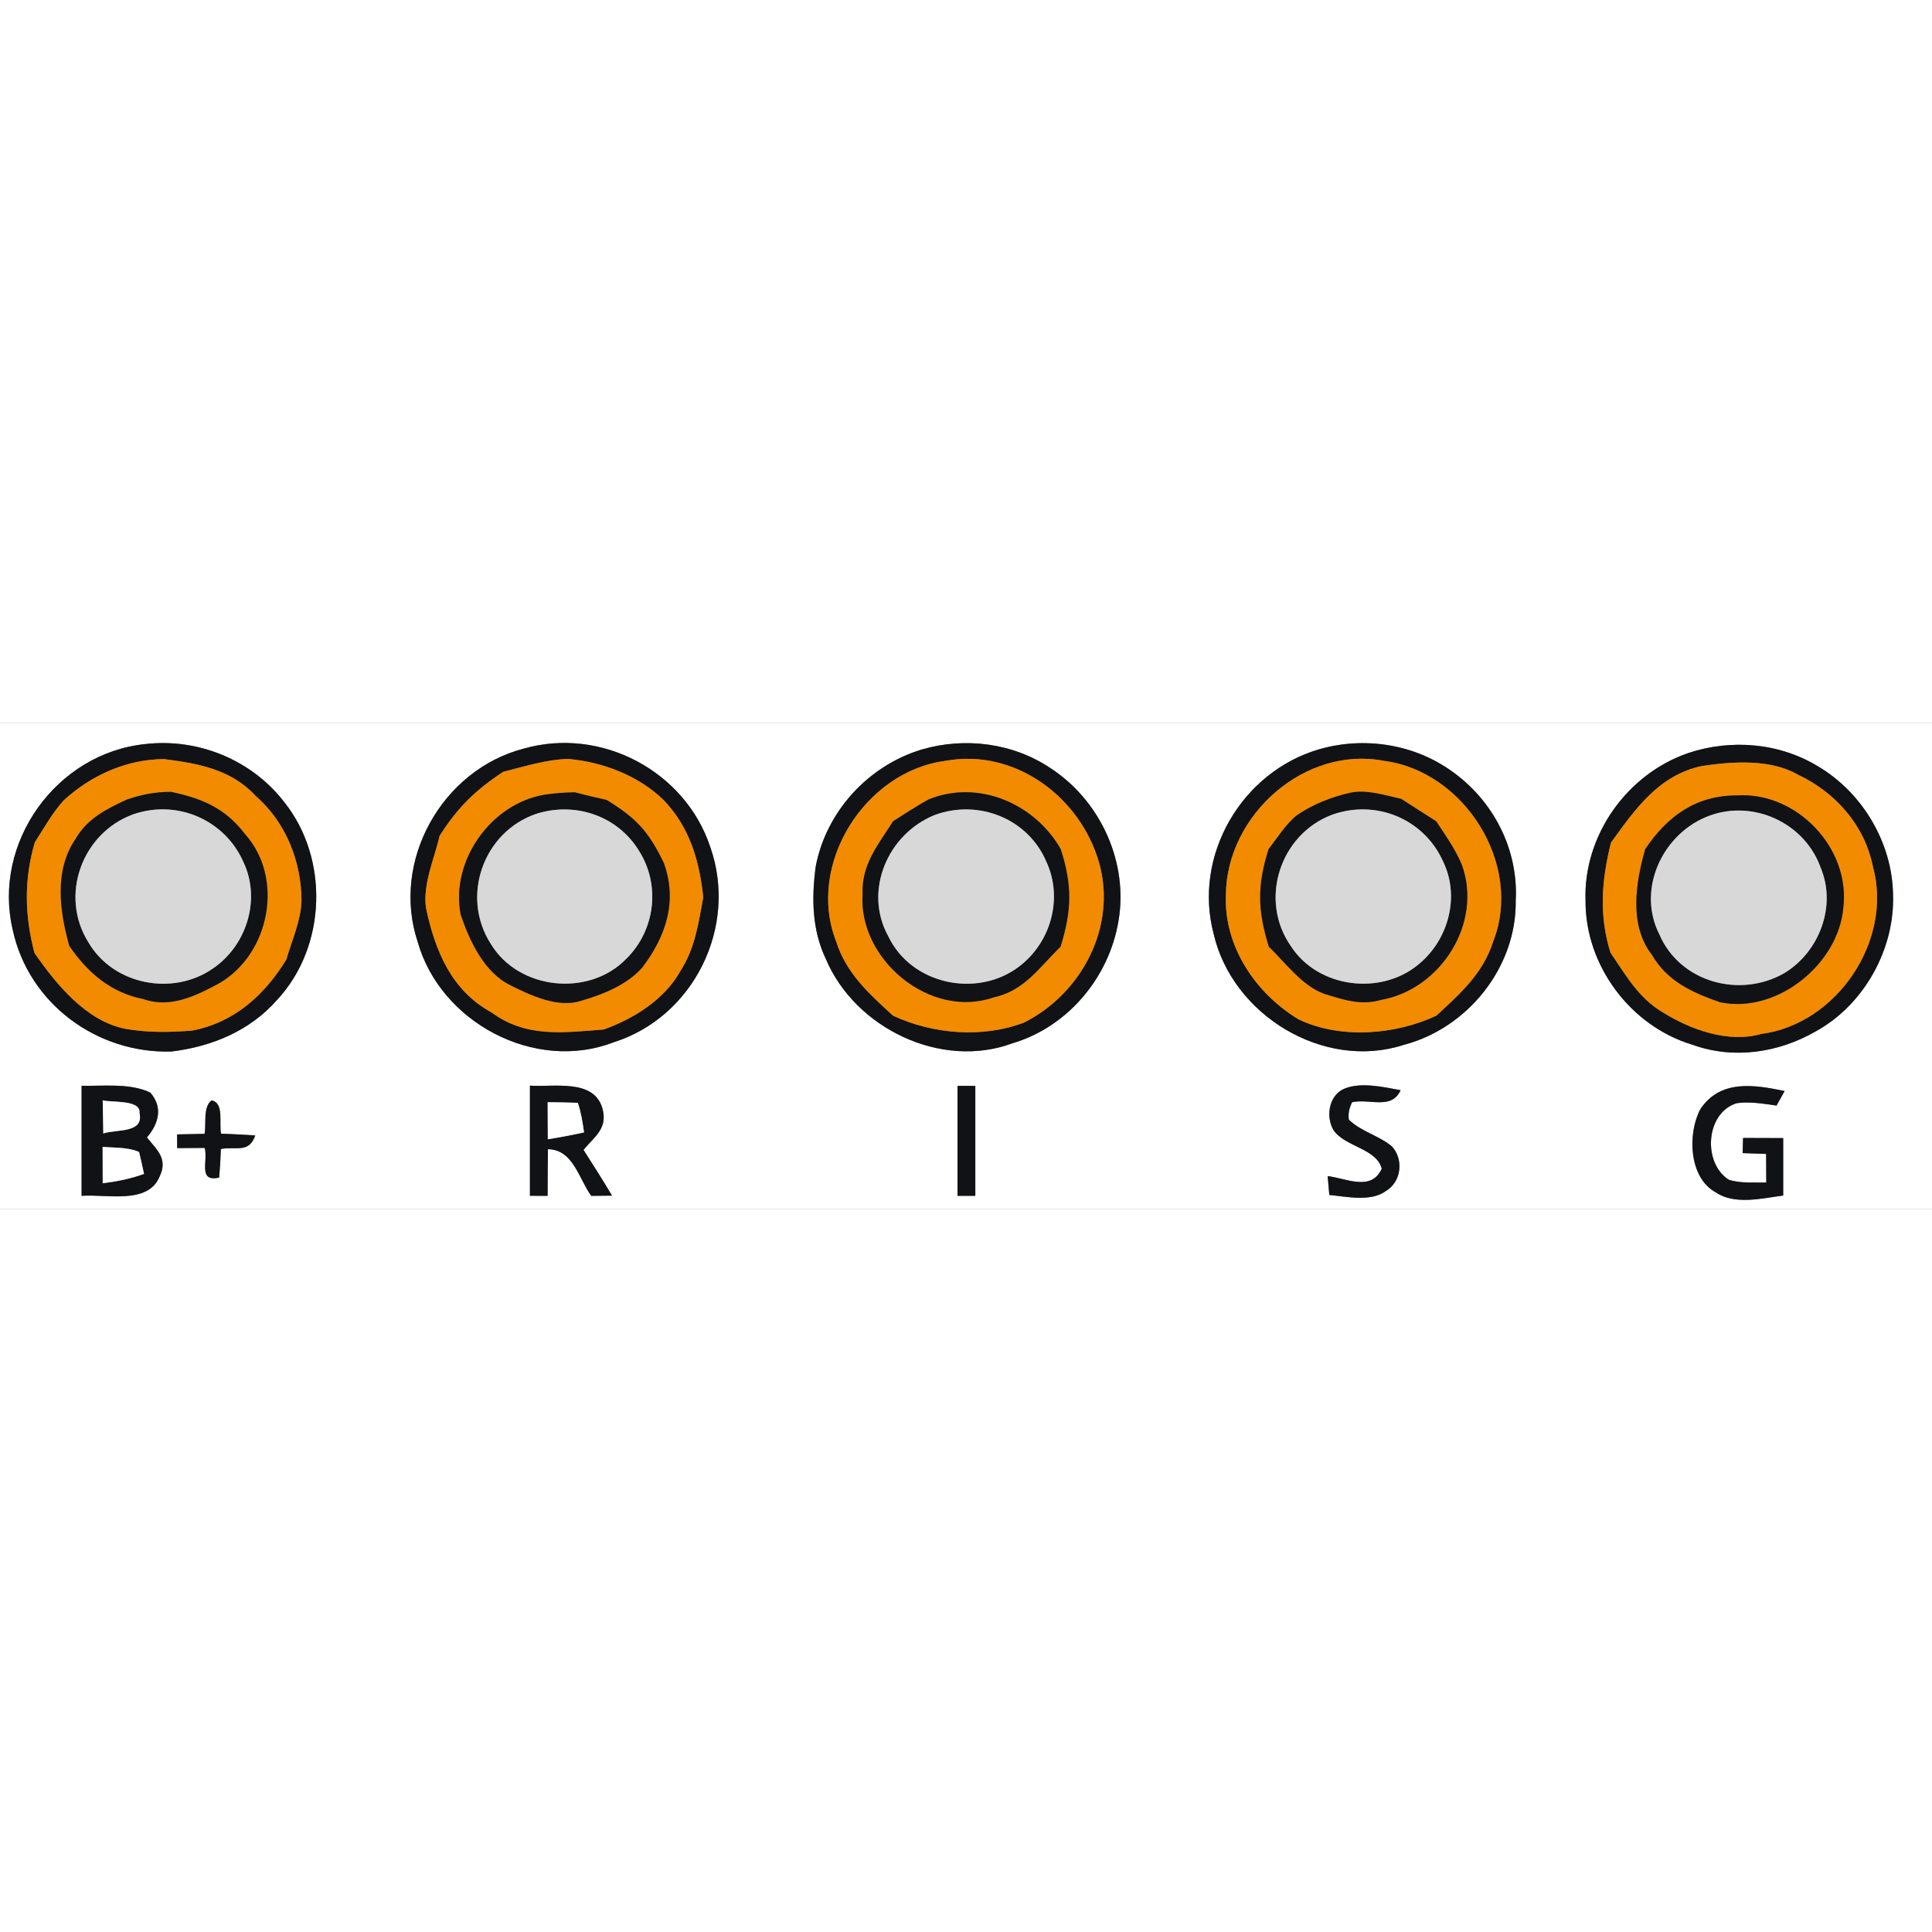 <?xml version="1.0" encoding="UTF-8" standalone="no"?>
<!DOCTYPE svg PUBLIC "-//W3C//DTD SVG 1.1//EN" "http://www.w3.org/Graphics/SVG/1.1/DTD/svg11.dtd">
<svg xmlns="http://www.w3.org/2000/svg" version="1.1" viewBox="0 0 282 71" width="50" height="50" xmlns:xlink="http://www.w3.org/1999/xlink">
<rect x="0" y="0" width="282" height="71" fill="#808080" stroke="none"/>
<defs>
<path d="M 0.00 0.00 L 282.00 0.00 L 282.00 71.00 L 0.00 71.00 L 0.00 0.00 Z M 21.18 3.11 C 8.22 4.45 -1.12 17.49 1.85 30.18 C 4.14 40.95 14.16 48.33 25.04 47.98 C 30.91 47.27 36.48 44.97 40.44 40.45 C 47.68 32.70 48.08 19.78 41.46 11.54 C 36.71 5.40 28.87 2.20 21.18 3.11 Z M 76.48 3.76 C 64.49 6.86 57.03 20.20 60.98 32.02 C 64.31 43.73 78.05 51.06 89.52 46.65 C 101.25 42.97 107.73 29.80 103.70 18.21 C 100.05 7.06 87.78 0.56 76.48 3.76 Z M 134.51 3.91 C 126.71 6.27 120.57 12.98 119.06 21.00 C 118.45 25.63 118.51 30.18 120.54 34.47 C 124.81 44.57 137.35 50.65 147.78 46.78 C 156.16 44.30 162.32 36.64 163.39 28.02 C 164.44 19.71 160.34 11.19 153.36 6.64 C 147.86 2.94 140.84 2.05 134.51 3.91 Z M 192.50 3.88 C 181.23 7.19 174.11 19.37 177.15 30.82 C 179.88 42.66 193.19 50.79 204.87 47.02 C 214.20 44.59 221.36 35.72 221.24 25.99 C 221.65 18.51 218.01 11.41 211.95 7.10 C 206.38 3.08 199.08 1.97 192.50 3.88 Z M 246.41 4.42 C 237.45 7.50 231.08 16.49 231.43 26.00 C 231.39 35.43 237.98 44.25 246.99 46.98 C 253.01 49.16 259.57 48.19 265.05 45.03 C 272.09 41.15 276.61 33.01 276.31 25.00 C 276.17 17.53 271.91 10.31 265.53 6.46 C 259.85 2.93 252.72 2.31 246.41 4.42 Z M 11.91 52.98 C 11.91 58.34 11.91 63.70 11.91 69.05 C 15.43 68.75 21.60 70.39 23.29 66.24 C 24.53 63.67 22.96 62.38 21.44 60.53 C 23.15 58.53 23.83 56.15 21.94 53.98 C 18.98 52.56 15.15 53.05 11.91 52.98 Z M 77.35 52.96 C 77.35 58.32 77.35 63.68 77.35 69.04 C 78.21 69.05 79.07 69.05 79.93 69.05 C 79.93 66.78 79.95 64.51 79.98 62.24 C 83.67 62.28 84.48 66.55 86.30 69.05 C 87.31 69.04 88.32 69.03 89.33 69.02 C 87.99 66.76 86.59 64.55 85.17 62.34 C 86.83 60.33 88.75 59.22 87.92 56.25 C 86.64 51.90 80.78 53.22 77.35 52.96 Z M 139.76 53.00 C 139.76 58.35 139.76 63.70 139.76 69.05 L 142.36 69.05 C 142.36 63.70 142.36 58.35 142.36 53.00 L 139.76 53.00 Z M 193.79 66.17 C 193.87 67.09 193.95 68.00 194.03 68.92 C 196.58 69.16 200.09 69.97 202.31 68.33 C 204.56 66.98 204.91 63.71 203.16 61.83 C 201.30 60.26 198.57 59.63 196.88 57.92 C 196.76 57.08 196.92 56.24 197.36 55.38 C 199.93 54.82 203.11 56.54 204.44 53.63 C 202.00 53.18 198.79 52.43 196.38 53.35 C 193.98 54.22 193.46 57.44 194.64 59.46 C 196.33 61.91 200.88 62.10 201.69 65.08 C 200.15 68.46 196.53 66.49 193.79 66.17 Z M 260.28 69.00 C 260.28 66.20 260.28 63.41 260.28 60.62 C 258.33 60.61 256.37 60.61 254.42 60.60 C 254.40 61.34 254.38 62.07 254.36 62.81 C 255.50 62.85 256.65 62.89 257.79 62.93 C 257.80 64.32 257.80 65.72 257.81 67.11 C 256.03 67.06 254.02 67.26 252.32 66.69 C 248.50 64.23 248.94 56.96 253.47 55.53 C 255.36 55.24 257.43 55.61 259.31 55.87 C 259.70 55.17 260.10 54.46 260.49 53.75 C 256.05 52.82 251.09 52.03 248.19 56.40 C 246.30 59.93 246.48 66.42 250.47 68.56 C 253.22 70.41 257.21 69.41 260.28 69.00 Z M 29.86 60.00 C 28.52 60.03 27.19 60.05 25.85 60.08 L 25.86 62.08 C 27.20 62.07 28.54 62.06 29.88 62.05 C 30.40 63.99 28.84 67.08 31.99 66.38 C 32.11 64.99 32.19 63.60 32.24 62.21 C 34.49 61.79 36.32 62.89 37.26 60.23 C 35.60 60.12 33.94 60.04 32.27 59.97 C 31.93 58.51 32.77 55.46 30.87 55.12 C 29.61 56.09 30.13 58.54 29.86 60.00 Z" id="p0" />
<path d="M 21.18 3.11 C 28.87 2.20 36.71 5.40 41.46 11.54 C 48.08 19.78 47.68 32.70 40.44 40.45 C 36.48 44.97 30.91 47.27 25.04 47.98 C 14.16 48.33 4.14 40.95 1.85 30.18 C -1.12 17.49 8.22 4.45 21.18 3.11 Z M 5.08 17.46 C 3.48 22.91 3.60 28.13 5.03 33.59 C 8.17 38.13 12.60 43.58 18.32 44.67 C 21.52 45.24 24.87 45.19 28.09 44.92 C 34.23 43.72 38.58 39.77 41.79 34.57 C 42.59 31.81 43.91 28.89 44.01 26.01 C 43.98 20.21 41.74 14.54 37.32 10.68 C 33.74 6.79 28.96 5.95 23.95 5.30 C 18.46 5.33 13.33 7.65 9.31 11.31 C 7.65 13.13 6.41 15.39 5.08 17.46 Z" id="p1" />
<path d="M 76.48 3.76 C 87.78 0.56 100.05 7.06 103.70 18.21 C 107.73 29.80 101.25 42.97 89.52 46.65 C 78.05 51.06 64.31 43.73 60.98 32.02 C 57.03 20.20 64.49 6.86 76.48 3.76 Z M 73.46 7.15 C 69.35 9.87 66.85 12.31 64.18 16.48 C 63.40 19.81 61.69 23.59 62.18 27.02 C 63.50 33.26 65.88 39.08 71.75 42.28 C 76.79 46.00 82.21 45.22 88.11 44.77 C 92.46 43.23 97.00 40.39 99.30 36.25 C 101.46 32.90 101.94 29.31 102.65 25.48 C 102.09 20.10 100.65 15.17 96.79 11.21 C 93.17 7.70 87.92 5.71 82.94 5.28 C 79.76 5.35 76.54 6.39 73.46 7.15 Z" id="p2" />
<path d="M 134.51 3.91 C 140.84 2.05 147.86 2.94 153.36 6.64 C 160.34 11.19 164.44 19.71 163.39 28.02 C 162.32 36.64 156.16 44.30 147.78 46.78 C 137.35 50.65 124.81 44.57 120.54 34.47 C 118.51 30.18 118.45 25.63 119.06 21.00 C 120.57 12.98 126.71 6.27 134.51 3.91 Z M 130.35 42.75 C 136.16 45.47 143.45 46.05 149.46 43.76 C 157.87 39.54 163.06 29.75 160.43 20.44 C 157.69 10.82 148.12 3.69 137.98 5.56 C 126.24 7.09 117.66 20.70 122.04 31.89 C 123.53 36.60 126.84 39.53 130.35 42.75 Z" id="p3" />
<path d="M 192.50 3.88 C 199.08 1.97 206.38 3.08 211.95 7.10 C 218.01 11.41 221.65 18.51 221.24 25.99 C 221.36 35.72 214.20 44.59 204.87 47.02 C 193.19 50.79 179.88 42.66 177.15 30.82 C 174.11 19.37 181.23 7.19 192.50 3.88 Z M 209.65 42.75 C 213.15 39.52 216.47 36.60 217.96 31.89 C 222.34 20.69 213.76 7.09 202.02 5.56 C 190.44 3.32 179.09 13.45 178.94 25.00 C 178.58 32.58 183.25 39.49 189.56 43.30 C 195.64 46.19 203.63 45.57 209.65 42.75 Z" id="p4" />
<path d="M 246.41 4.42 C 252.72 2.31 259.85 2.93 265.53 6.46 C 271.91 10.31 276.17 17.53 276.31 25.00 C 276.61 33.01 272.09 41.15 265.05 45.03 C 259.57 48.19 253.01 49.16 246.99 46.98 C 237.98 44.25 231.39 35.43 231.43 26.00 C 231.08 16.49 237.45 7.50 246.41 4.42 Z M 235.14 17.50 C 233.78 22.96 233.36 28.09 235.07 33.55 C 237.34 36.88 239.18 40.21 242.75 42.29 C 246.80 44.82 252.31 46.78 257.06 45.42 C 268.12 43.98 276.35 31.76 273.37 20.97 C 272.15 14.93 267.91 10.15 262.40 7.56 C 258.40 5.26 252.87 5.65 248.46 6.30 C 242.14 7.61 238.67 12.60 235.14 17.50 Z" id="p5" />
<path d="M 23.95 5.30 C 28.96 5.95 33.74 6.79 37.32 10.68 C 41.74 14.54 43.98 20.21 44.01 26.01 C 43.91 28.89 42.59 31.81 41.79 34.57 C 38.58 39.77 34.23 43.72 28.09 44.92 C 24.87 45.19 21.52 45.24 18.32 44.67 C 12.60 43.58 8.17 38.13 5.03 33.59 C 3.60 28.13 3.48 22.91 5.08 17.46 C 6.41 15.39 7.65 13.13 9.31 11.31 C 13.33 7.65 18.46 5.33 23.95 5.30 Z M 18.51 11.21 C 15.50 12.61 12.75 13.97 11.02 16.97 C 7.88 21.56 8.70 27.52 10.12 32.57 C 12.81 36.49 16.18 39.39 20.95 40.33 C 24.86 41.72 28.64 39.83 32.04 37.99 C 39.37 33.72 41.54 22.70 35.77 16.26 C 32.89 12.46 29.49 11.04 24.95 10.08 C 22.68 10.08 20.64 10.47 18.51 11.21 Z" id="p6" />
<path d="M 82.94 5.28 C 87.92 5.71 93.17 7.70 96.79 11.21 C 100.65 15.17 102.09 20.10 102.65 25.48 C 101.94 29.31 101.46 32.90 99.30 36.25 C 97.00 40.39 92.46 43.23 88.11 44.77 C 82.21 45.22 76.79 46.00 71.75 42.28 C 65.88 39.08 63.50 33.26 62.18 27.02 C 61.69 23.59 63.40 19.81 64.18 16.48 C 66.85 12.31 69.35 9.87 73.46 7.15 C 76.54 6.39 79.76 5.35 82.94 5.28 Z M 79.47 10.50 C 71.63 11.82 65.73 20.18 67.24 27.99 C 68.55 31.86 70.70 36.51 74.59 38.35 C 77.47 39.80 81.45 41.64 84.69 40.61 C 87.87 39.71 91.51 38.27 93.74 35.73 C 97.19 31.19 98.92 26.07 96.90 20.48 C 94.68 15.87 92.90 13.94 88.56 11.27 C 87.00 10.93 85.45 10.55 83.91 10.15 C 82.42 10.17 80.94 10.27 79.47 10.50 Z" id="p7" />
<path d="M 160.43 20.44 C 163.06 29.75 157.87 39.54 149.46 43.76 C 143.45 46.05 136.16 45.47 130.35 42.75 C 126.84 39.53 123.53 36.60 122.04 31.89 C 117.66 20.70 126.24 7.09 137.98 5.56 C 148.12 3.69 157.69 10.82 160.43 20.44 Z M 135.51 11.20 C 133.75 12.18 132.07 13.28 130.36 14.37 C 128.19 17.80 125.73 20.67 125.91 25.00 C 125.25 34.53 135.77 43.31 145.02 40.08 C 149.54 39.11 151.67 35.71 154.80 32.68 C 156.44 27.41 156.54 23.71 154.82 18.43 C 151.04 11.79 142.77 8.21 135.51 11.20 Z" id="p8" />
<path d="M 202.02 5.56 C 213.76 7.09 222.34 20.69 217.96 31.89 C 216.47 36.60 213.15 39.52 209.65 42.75 C 203.63 45.57 195.64 46.19 189.56 43.30 C 183.25 39.49 178.58 32.58 178.94 25.00 C 179.09 13.45 190.44 3.32 202.02 5.56 Z M 185.17 18.43 C 183.48 23.77 183.56 27.35 185.20 32.68 C 187.62 35.00 190.10 38.45 193.33 39.57 C 196.10 40.43 198.66 41.30 201.56 40.45 C 210.30 38.92 216.51 29.17 213.34 20.64 C 212.36 18.35 210.99 16.44 209.63 14.38 C 207.92 13.30 206.23 12.20 204.53 11.11 C 202.14 10.58 199.44 9.68 197.01 10.23 C 194.31 10.84 191.65 11.90 189.35 13.46 C 187.68 14.76 186.48 16.77 185.17 18.43 Z" id="p9" />
<path d="M 248.46 6.30 C 252.87 5.65 258.40 5.26 262.40 7.56 C 267.91 10.15 272.15 14.93 273.37 20.97 C 276.35 31.76 268.12 43.98 257.06 45.42 C 252.31 46.78 246.80 44.82 242.75 42.29 C 239.18 40.21 237.34 36.88 235.07 33.55 C 233.36 28.09 233.78 22.96 235.14 17.50 C 238.67 12.60 242.14 7.61 248.46 6.30 Z M 240.16 18.41 C 238.74 23.27 237.75 29.58 241.12 33.86 C 243.32 37.70 247.03 39.39 251.04 40.78 C 259.30 42.55 268.33 35.26 269.05 27.03 C 270.14 18.34 262.28 10.05 253.54 10.60 C 247.55 10.59 243.40 13.62 240.16 18.41 Z" id="p10" />
<path d="M 24.95 10.08 C 29.49 11.04 32.89 12.46 35.77 16.26 C 41.54 22.70 39.37 33.72 32.04 37.99 C 28.64 39.83 24.86 41.72 20.95 40.33 C 16.18 39.39 12.81 36.49 10.12 32.57 C 8.70 27.52 7.88 21.56 11.02 16.97 C 12.75 13.97 15.50 12.61 18.51 11.21 C 20.64 10.47 22.68 10.08 24.95 10.08 Z M 19.42 13.37 C 11.95 16.11 8.63 25.24 12.91 32.05 C 16.53 38.26 25.17 39.91 30.99 35.92 C 35.93 32.63 38.11 25.91 35.58 20.44 C 32.89 14.18 25.87 11.13 19.42 13.37 Z" id="p11" />
<path d="M 83.91 10.15 C 85.45 10.55 87.00 10.93 88.56 11.27 C 92.90 13.94 94.68 15.87 96.90 20.48 C 98.92 26.07 97.19 31.19 93.74 35.73 C 91.51 38.27 87.87 39.71 84.69 40.61 C 81.45 41.64 77.47 39.80 74.59 38.35 C 70.70 36.51 68.55 31.86 67.24 27.99 C 65.73 20.18 71.63 11.82 79.47 10.50 C 80.94 10.27 82.42 10.17 83.91 10.15 Z M 78.27 13.29 C 70.51 15.95 67.19 25.40 71.67 32.32 C 75.77 39.04 86.01 40.04 91.42 34.44 C 95.63 30.29 96.45 23.70 93.27 18.69 C 90.14 13.56 83.95 11.49 78.27 13.29 Z" id="p12" />
<path d="M 154.82 18.43 C 156.54 23.71 156.44 27.41 154.80 32.68 C 151.67 35.71 149.54 39.11 145.02 40.08 C 135.77 43.31 125.25 34.53 125.91 25.00 C 125.73 20.67 128.19 17.80 130.36 14.37 C 132.07 13.28 133.75 12.18 135.51 11.20 C 142.77 8.21 151.04 11.79 154.82 18.43 Z M 136.44 13.46 C 129.57 16.22 125.97 24.55 129.69 31.22 C 133.06 38.20 142.54 40.19 148.64 35.66 C 153.37 32.15 155.23 25.64 152.71 20.24 C 150.02 13.96 142.80 11.12 136.44 13.46 Z" id="p13" />
<path d="M 197.01 10.23 C 199.44 9.68 202.14 10.58 204.53 11.11 C 206.23 12.20 207.92 13.30 209.63 14.38 C 210.99 16.44 212.36 18.35 213.34 20.64 C 216.51 29.17 210.30 38.92 201.56 40.45 C 198.66 41.30 196.10 40.43 193.33 39.57 C 190.10 38.45 187.62 35.00 185.20 32.68 C 183.56 27.35 183.48 23.77 185.17 18.43 C 186.48 16.77 187.68 14.76 189.35 13.46 C 191.65 11.90 194.31 10.84 197.01 10.23 Z M 194.44 13.42 C 186.82 16.29 183.72 25.85 188.41 32.58 C 192.39 38.77 201.66 39.88 207.16 35.17 C 211.45 31.58 213.12 25.32 210.62 20.21 C 207.83 14.02 200.84 11.14 194.44 13.42 Z" id="p14" />
<path d="M 253.54 10.60 C 262.28 10.05 270.14 18.34 269.05 27.03 C 268.33 35.26 259.30 42.55 251.04 40.78 C 247.03 39.39 243.32 37.70 241.12 33.86 C 237.75 29.58 238.74 23.27 240.16 18.41 C 243.40 13.62 247.55 10.59 253.54 10.60 Z M 250.31 13.30 C 243.08 15.41 238.70 23.95 242.20 30.87 C 245.22 37.92 254.03 40.26 260.49 36.51 C 265.56 33.41 268.09 26.73 265.75 21.16 C 263.56 14.96 256.63 11.46 250.31 13.30 Z" id="p15" />
<path d="M 19.42 13.37 C 25.87 11.13 32.89 14.18 35.58 20.44 C 38.11 25.91 35.93 32.63 30.99 35.92 C 25.17 39.91 16.53 38.26 12.91 32.05 C 8.63 25.24 11.95 16.11 19.42 13.37 Z" id="p16" />
<path d="M 78.27 13.29 C 83.95 11.49 90.14 13.56 93.27 18.69 C 96.45 23.70 95.63 30.29 91.42 34.44 C 86.01 40.04 75.77 39.04 71.67 32.32 C 67.19 25.40 70.51 15.95 78.27 13.29 Z" id="p17" />
<path d="M 136.44 13.46 C 142.80 11.12 150.02 13.96 152.71 20.24 C 155.23 25.64 153.37 32.15 148.64 35.66 C 142.54 40.19 133.06 38.20 129.69 31.22 C 125.97 24.55 129.57 16.22 136.44 13.46 Z" id="p18" />
<path d="M 194.44 13.42 C 200.84 11.14 207.83 14.02 210.62 20.21 C 213.12 25.32 211.45 31.58 207.16 35.17 C 201.66 39.88 192.39 38.77 188.41 32.58 C 183.72 25.85 186.82 16.29 194.44 13.42 Z" id="p19" />
<path d="M 250.31 13.30 C 256.63 11.46 263.56 14.96 265.75 21.16 C 268.09 26.73 265.56 33.41 260.49 36.51 C 254.03 40.26 245.22 37.92 242.20 30.87 C 238.70 23.95 243.08 15.41 250.31 13.30 Z" id="p20" />
<path d="M 11.91 52.98 C 15.15 53.05 18.98 52.56 21.94 53.98 C 23.83 56.15 23.15 58.53 21.44 60.53 C 22.96 62.38 24.53 63.67 23.29 66.24 C 21.60 70.39 15.43 68.75 11.91 69.05 C 11.91 63.70 11.91 58.34 11.91 52.98 Z M 14.99 55.10 C 15.01 56.72 15.04 58.33 15.08 59.95 C 16.88 59.29 21.05 59.99 20.36 56.96 C 20.59 54.95 16.23 55.47 14.99 55.10 Z M 14.98 61.90 C 14.98 63.67 14.98 65.44 14.99 67.21 C 17.07 66.95 19.05 66.56 21.02 65.84 C 20.80 64.77 20.56 63.71 20.30 62.65 C 18.72 61.93 16.70 62.05 14.98 61.90 Z" id="p21" />
<path d="M 77.35 52.96 C 80.78 53.22 86.64 51.90 87.92 56.25 C 88.75 59.22 86.83 60.33 85.17 62.34 C 86.59 64.55 87.99 66.76 89.33 69.02 C 88.32 69.03 87.31 69.04 86.30 69.05 C 84.48 66.55 83.67 62.28 79.98 62.24 C 79.95 64.51 79.93 66.78 79.93 69.05 C 79.07 69.05 78.21 69.05 77.35 69.04 C 77.35 63.68 77.35 58.32 77.35 52.96 Z M 79.94 55.38 C 79.94 57.18 79.95 58.98 79.96 60.79 C 81.73 60.51 83.49 60.17 85.25 59.79 C 85.04 58.32 84.82 56.87 84.34 55.47 C 82.87 55.42 81.41 55.39 79.94 55.38 Z" id="p22" />
<path d="M 139.76 53.00 L 142.36 53.00 C 142.36 58.35 142.36 63.70 142.36 69.05 L 139.76 69.05 C 139.76 63.70 139.76 58.35 139.76 53.00 Z" id="p23" />
<path d="M 196.38 53.35 C 198.79 52.43 202.00 53.18 204.44 53.63 C 203.11 56.54 199.93 54.82 197.36 55.38 C 196.92 56.24 196.76 57.08 196.88 57.92 C 198.57 59.63 201.30 60.26 203.16 61.83 C 204.91 63.71 204.56 66.98 202.31 68.33 C 200.09 69.97 196.58 69.16 194.03 68.92 C 193.95 68.00 193.87 67.09 193.79 66.17 C 196.53 66.49 200.15 68.46 201.69 65.08 C 200.88 62.10 196.33 61.91 194.64 59.46 C 193.46 57.44 193.98 54.22 196.38 53.35 Z" id="p24" />
<path d="M 260.49 53.75 C 260.10 54.46 259.70 55.17 259.31 55.87 C 257.43 55.61 255.36 55.24 253.47 55.53 C 248.94 56.96 248.50 64.23 252.32 66.69 C 254.02 67.26 256.03 67.06 257.81 67.11 C 257.80 65.72 257.80 64.32 257.79 62.93 C 256.65 62.89 255.50 62.85 254.36 62.81 C 254.38 62.07 254.40 61.34 254.42 60.60 C 256.37 60.61 258.33 60.61 260.28 60.62 C 260.28 63.41 260.28 66.20 260.28 69.00 C 257.21 69.41 253.22 70.41 250.47 68.56 C 246.48 66.42 246.30 59.93 248.19 56.40 C 251.09 52.03 256.05 52.82 260.49 53.75 Z" id="p25" />
<path d="M 14.99 55.10 C 16.23 55.47 20.59 54.95 20.36 56.96 C 21.05 59.99 16.88 59.29 15.08 59.95 C 15.04 58.33 15.01 56.72 14.99 55.10 Z" id="p26" />
<path d="M 30.87 55.12 C 32.77 55.46 31.93 58.51 32.27 59.97 C 33.94 60.04 35.60 60.12 37.26 60.23 C 36.32 62.89 34.49 61.79 32.24 62.21 C 32.19 63.60 32.11 64.99 31.99 66.38 C 28.84 67.08 30.40 63.99 29.88 62.05 C 28.54 62.06 27.20 62.07 25.86 62.08 L 25.85 60.08 C 27.19 60.05 28.52 60.03 29.86 60.00 C 30.13 58.54 29.61 56.09 30.87 55.12 Z" id="p27" />
<path d="M 79.94 55.38 C 81.41 55.39 82.87 55.42 84.34 55.47 C 84.82 56.87 85.04 58.32 85.25 59.79 C 83.49 60.17 81.73 60.51 79.96 60.79 C 79.95 58.98 79.94 57.18 79.94 55.38 Z" id="p28" />
<path d="M 14.98 61.90 C 16.70 62.05 18.72 61.93 20.30 62.65 C 20.56 63.71 20.80 64.77 21.02 65.84 C 19.05 66.56 17.07 66.95 14.99 67.21 C 14.98 65.44 14.98 63.67 14.98 61.90 Z" id="p29" />
</defs>
<use fill="#ffffff" xlink:href="#p0" />
<use fill="#101215" xlink:href="#p1" />
<use fill="#101215" xlink:href="#p2" />
<use fill="#101215" xlink:href="#p3" />
<use fill="#101215" xlink:href="#p4" />
<use fill="#101215" xlink:href="#p5" />
<use fill="#f28b00" xlink:href="#p6" />
<use fill="#f28b00" xlink:href="#p7" />
<use fill="#f28b00" xlink:href="#p8" />
<use fill="#f28b00" xlink:href="#p9" />
<use fill="#f28b00" xlink:href="#p10" />
<use fill="#101215" xlink:href="#p11" />
<use fill="#101215" xlink:href="#p12" />
<use fill="#101215" xlink:href="#p13" />
<use fill="#101215" xlink:href="#p14" />
<use fill="#101215" xlink:href="#p15" />
<use fill="#d8d8d8" xlink:href="#p16" />
<use fill="#d8d8d8" xlink:href="#p17" />
<use fill="#d8d8d8" xlink:href="#p18" />
<use fill="#d8d8d8" xlink:href="#p19" />
<use fill="#d8d8d8" xlink:href="#p20" />
<use fill="#101215" xlink:href="#p21" />
<use fill="#101215" xlink:href="#p22" />
<use fill="#101215" xlink:href="#p23" />
<use fill="#101215" xlink:href="#p24" />
<use fill="#101215" xlink:href="#p25" />
<use fill="#ffffff" xlink:href="#p26" />
<use fill="#101215" xlink:href="#p27" />
<use fill="#ffffff" xlink:href="#p28" />
<use fill="#ffffff" xlink:href="#p29" />


</svg>